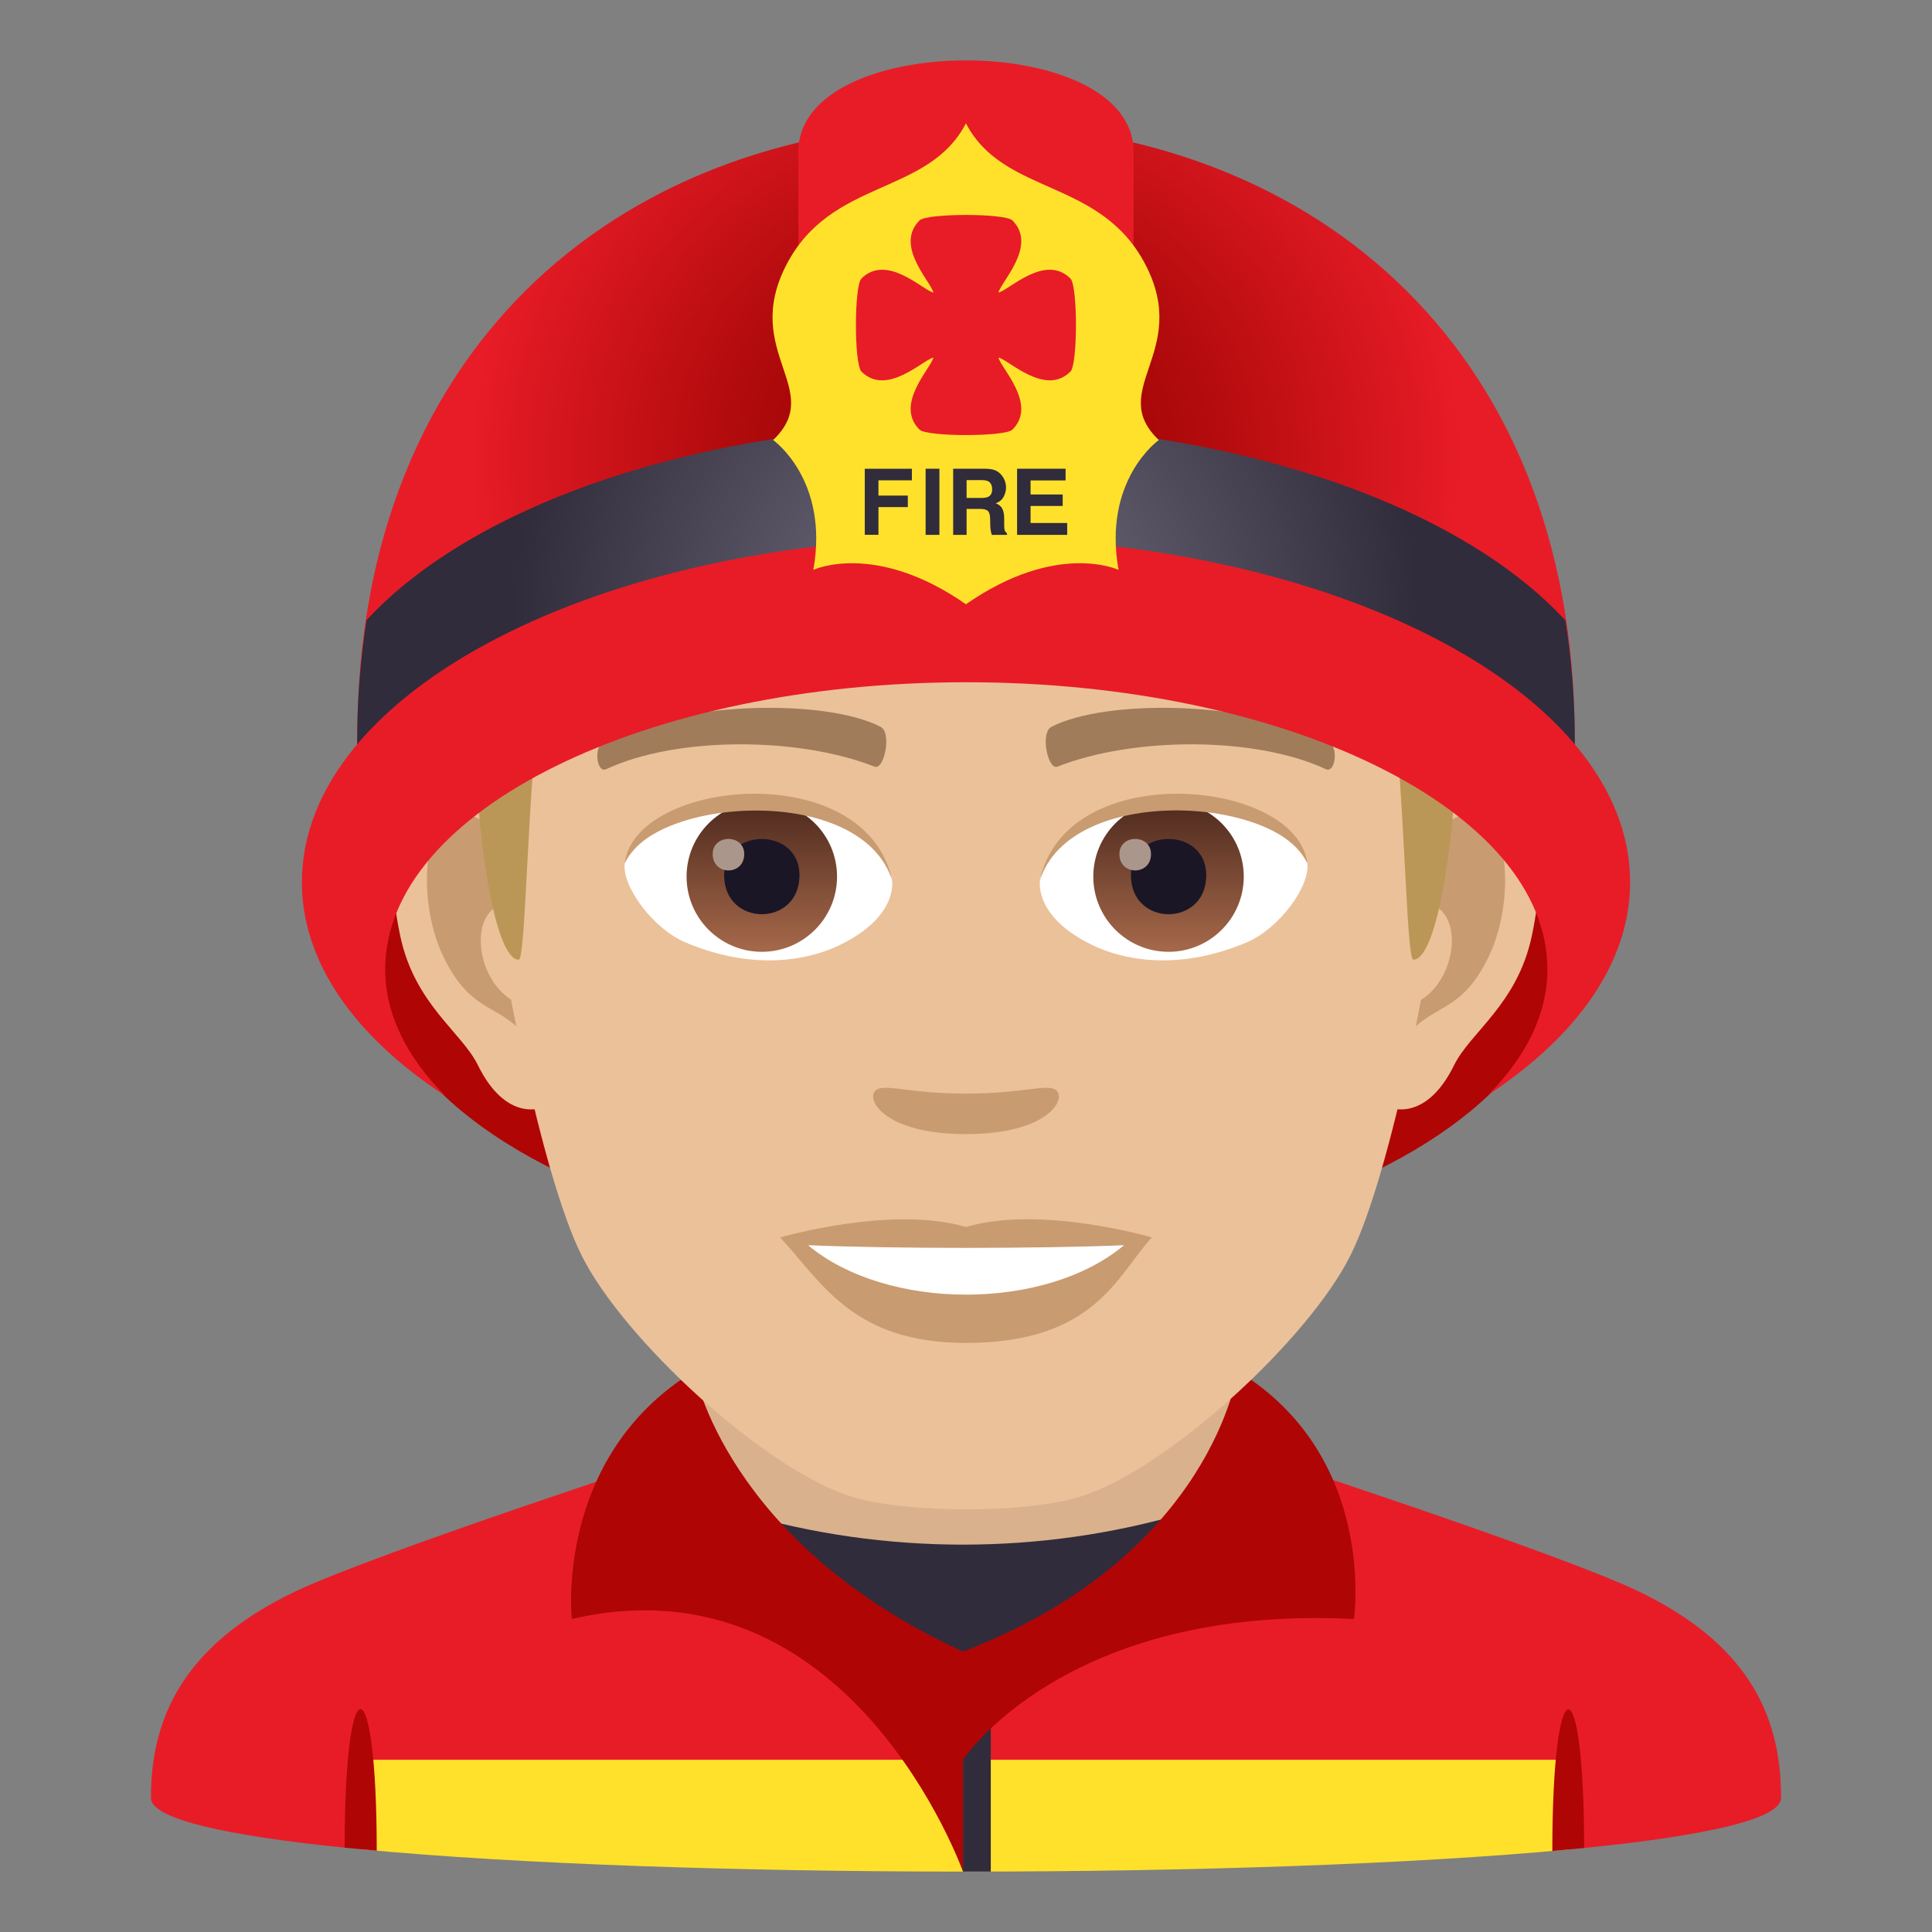 <?xml version="1.0" encoding="utf-8"?>
<!-- Generator: Adobe Illustrator 15.0.0, SVG Export Plug-In . SVG Version: 6.00 Build 0)  -->
<!DOCTYPE svg PUBLIC "-//W3C//DTD SVG 1.1//EN" "http://www.w3.org/Graphics/SVG/1.1/DTD/svg11.dtd">
<svg version="1.1" id="Layer_1" xmlns:x="http://ns.adobe.com/Extensibility/1.0/" xmlns:i="http://ns.adobe.com/AdobeIllustrator/10.0/" xmlns:graph="http://ns.adobe.com/Graphs/1.0/"
	 xmlns="http://www.w3.org/2000/svg" xmlns:xlink="http://www.w3.org/1999/xlink" xmlns:a="http://ns.adobe.com/AdobeSVGViewerExtensions/3.0/"
	 x="0px" y="0px" width="64px" height="64px" viewBox="0 0 64 64" enable-background="new 0 0 64 64" xml:space="preserve">
<rect x="0" y="0" width="64" height="64" fill="#808080" stroke="none"/>
<path fill="#E81C27" d="M9.786,52.717C12.488,51.429,23,48.009,23,48.009l18-0.029c0,0,10.59,3.441,13.275,4.734
	C58.18,54.586,59,57.143,59,59.559c0,0.706-2.543,1.259-6.524,1.658l-41.063-0.011C7.495,60.807,5,60.258,5,59.559
	C5,57.139,5.871,54.582,9.786,52.717z"/>
<path fill="#D9B18D" d="M23,49.946c0,0,2.889,2.832,9,2.832c6.113,0,9-2.832,9-2.832v-8.035H23V49.946z"/>
<path fill="#FFE12C" d="M11.949,58.294v2.964C17.13,61.752,24.562,61.999,32,61.999c7.39,0,14.773-0.244,19.949-0.731v-2.974H11.949
	z"/>
<path fill="#302C3B" d="M24.532,50.116c1.568,2.744,7.365,6.609,7.365,6.609s5.797-3.865,7.363-6.609
	C34.487,51.519,29.308,51.519,24.532,50.116z"/>
<rect x="31.899" y="54.708" fill="#302C3B" width="0.922" height="7.291"/>
<path fill="#B00505" d="M31.899,61.999c0,0-3.73-10.508-12.957-8.367c0,0-0.593-5.377,4.058-8.215c0,0,1.03,5.686,8.897,9.293
	L31.899,61.999"/>
<path fill="#B00505" d="M31.899,58.294c0,0,3.381-5.148,12.951-4.662c0,0,0.796-5.377-3.851-8.215c0,0-0.827,6.135-9.103,9.293
	l0.002,7.289"/>
<path fill="#B00505" d="M12.48,61.307l-1.063-0.1C11.417,55.02,12.48,55.119,12.48,61.307z"/>
<path fill="#B00505" d="M52.476,61.217l-1.053,0.1C51.423,55.129,52.476,55.029,52.476,61.217z"/>
<ellipse fill="#B00505" cx="32.003" cy="31.454" rx="19.687" ry="10.125"/>
<path id="Path_1892_" fill="#EBC199" d="M48.441,25.394c-2.545,0.307-4.383,8.814-2.781,11.061c0.225,0.313,1.535,0.814,2.508-1.168
	c0.539-1.098,2.092-2.014,2.574-4.277C51.359,28.108,50.975,25.087,48.441,25.394z"/>
<path id="Path_1891_" fill="#EBC199" d="M15.561,25.394c2.545,0.307,4.383,8.814,2.781,11.061c-0.225,0.313-1.535,0.814-2.51-1.168
	c-0.537-1.098-2.092-2.014-2.572-4.277C12.641,28.108,13.027,25.087,15.561,25.394z"/>
<path id="Path_1890_" fill="#C99B71" d="M48.373,27.022c-0.664,0.209-1.389,1.221-1.781,2.898c2.32-0.498,1.74,3.361-0.277,3.434
	c0.02,0.389,0.045,0.787,0.094,1.207c0.971-1.408,1.959-0.844,2.938-2.939C50.227,29.733,50.018,26.509,48.373,27.022z"/>
<path id="Path_1889_" fill="#C99B71" d="M17.41,29.917c-0.395-1.676-1.117-2.686-1.781-2.895c-1.643-0.514-1.855,2.711-0.973,4.6
	c0.979,2.096,1.967,1.531,2.939,2.939c0.047-0.42,0.074-0.82,0.09-1.209C15.689,33.259,15.117,29.446,17.41,29.917z"/>
<path id="Path_1888_" fill="#EBC199" d="M32,9.034c-11.027,0-16.34,8.328-15.676,19.908c0.133,2.33,1.582,9.93,2.947,12.656
	c1.398,2.789,6.074,7.09,8.938,7.98c1.811,0.561,5.773,0.561,7.582,0c2.865-0.891,7.543-5.191,8.939-7.98
	c1.369-2.727,2.814-10.324,2.945-12.656C48.344,17.362,43.031,9.034,32,9.034z"/>
<path id="Path_1887_" fill="#A17C5B" d="M43.982,24.544c-2.521-1.336-7.348-1.4-9.146-0.469c-0.387,0.178-0.131,1.441,0.193,1.322
	c2.504-0.99,6.547-1.012,8.893,0.084C44.234,25.624,44.365,24.729,43.982,24.544z"/>
<path id="Path_1886_" fill="#A17C5B" d="M20.02,24.544c2.521-1.336,7.346-1.4,9.146-0.469c0.385,0.178,0.131,1.441-0.193,1.322
	c-2.51-0.99-6.547-1.012-8.895,0.084C19.768,25.624,19.639,24.729,20.02,24.544z"/>
<path id="Path_1885_" fill="#C99B71" d="M34.977,36.108c-0.314-0.219-1.053,0.119-2.977,0.119c-1.92,0-2.66-0.338-2.975-0.119
	c-0.377,0.266,0.223,1.461,2.975,1.461C34.754,37.569,35.355,36.374,34.977,36.108z"/>
<path id="Path_1884_" fill="#C99B71" d="M32,40.646c-2.479-0.729-6.154,0.346-6.154,0.346c1.398,1.521,2.424,3.494,6.154,3.494
	c4.275,0,5.002-2.24,6.156-3.494C38.156,40.991,34.48,39.911,32,40.646z"/>
<path id="Path_1883_" fill="#FFFFFF" d="M26.768,41.249c2.602,2.176,7.852,2.191,10.467,0
	C34.463,41.366,29.559,41.368,26.768,41.249z"/>
<path id="Path_1882_" fill="#FFFFFF" d="M29.547,29.085c0.094,0.73-0.402,1.594-1.773,2.242c-0.871,0.412-2.686,0.896-5.066-0.107
	c-1.066-0.449-2.107-1.848-2.014-2.623C21.984,26.167,28.338,25.812,29.547,29.085z"/>
<linearGradient id="Oval_1_" gradientUnits="userSpaceOnUse" x1="-424.582" y1="477.466" x2="-424.582" y2="478.224" gradientTransform="matrix(6.57 0 0 -6.57 2814.78 3168.528)">
	<stop  offset="0" style="stop-color:#A6694A"/>
	<stop  offset="1" style="stop-color:#4F2A1E"/>
	<a:midPointStop  offset="0" style="stop-color:#A6694A"/>
	<a:midPointStop  offset="0.5" style="stop-color:#A6694A"/>
	<a:midPointStop  offset="1" style="stop-color:#4F2A1E"/>
</linearGradient>
<circle id="Oval_292_" fill="url(#Oval_1_)" cx="25.236" cy="29.038" r="2.492"/>
<path id="Path_1881_" fill="#1A1626" d="M23.988,28.991c0,1.725,2.496,1.725,2.496,0C26.484,27.392,23.988,27.392,23.988,28.991z"/>
<path id="Path_1880_" fill="#AB968C" d="M23.609,28.292c0,0.723,1.045,0.723,1.045,0C24.654,27.624,23.609,27.624,23.609,28.292z"/>
<path id="Path_1879_" fill="#C99B71" d="M29.559,29.181c-1.014-3.25-7.926-2.77-8.865-0.584
	C21.041,25.798,28.695,25.058,29.559,29.181z"/>
<path id="Path_1878_" fill="#FFFFFF" d="M34.455,29.085c-0.094,0.73,0.4,1.594,1.773,2.242c0.871,0.412,2.684,0.896,5.064-0.107
	c1.07-0.449,2.109-1.848,2.016-2.623C42.018,26.167,35.662,25.812,34.455,29.085z"/>
<linearGradient id="Oval_2_" gradientUnits="userSpaceOnUse" x1="-425.23" y1="477.466" x2="-425.23" y2="478.224" gradientTransform="matrix(6.57 0 0 -6.57 2832.511 3168.528)">
	<stop  offset="0" style="stop-color:#A6694A"/>
	<stop  offset="1" style="stop-color:#4F2A1E"/>
	<a:midPointStop  offset="0" style="stop-color:#A6694A"/>
	<a:midPointStop  offset="0.5" style="stop-color:#A6694A"/>
	<a:midPointStop  offset="1" style="stop-color:#4F2A1E"/>
</linearGradient>
<circle id="Oval_291_" fill="url(#Oval_2_)" cx="38.709" cy="29.038" r="2.492"/>
<path id="Path_1877_" fill="#1A1626" d="M37.463,28.991c0,1.725,2.496,1.725,2.496,0C39.959,27.392,37.463,27.392,37.463,28.991z"/>
<path id="Path_1876_" fill="#AB968C" d="M37.082,28.292c0,0.723,1.047,0.723,1.047,0C38.129,27.624,37.082,27.624,37.082,28.292z"/>
<path id="Path_1875_" fill="#C99B71" d="M34.443,29.181c1.012-3.248,7.92-2.783,8.865-0.584
	C42.957,25.798,35.307,25.058,34.443,29.181z"/>
<path fill="#E3BE86" d="M46.086,11.792C43.672,8.532,39.254,5.999,32,5.999c-7.252,0-11.668,2.533-14.082,5.793
	C14.5,16.409,49.502,16.409,46.086,11.792z"/>
<linearGradient id="SVGID_1_" gradientUnits="userSpaceOnUse" x1="32.002" y1="31.792" x2="32.002" y2="10.411">
	<stop  offset="0.5" style="stop-color:#BA9757"/>
	<stop  offset="0.647" style="stop-color:#C29E60"/>
	<stop  offset="0.887" style="stop-color:#D7B378"/>
	<stop  offset="1" style="stop-color:#E3BE86"/>
	<a:midPointStop  offset="0.5" style="stop-color:#BA9757"/>
	<a:midPointStop  offset="0.6" style="stop-color:#BA9757"/>
	<a:midPointStop  offset="1" style="stop-color:#E3BE86"/>
</linearGradient>
<path fill="url(#SVGID_1_)" d="M46.086,11.792c-2.414-3.26-6.832,0.275-14.086,0.275c-7.252,0-11.668-3.535-14.082-0.275
	c-3.418,4.617-2.258,20-0.736,20c0.24,0,0.275-5.381,0.736-9.104c0.373-3.029,1.094-5.969,1.924-6.449
	C22.373,14.772,27.254,16.87,32,16.87s9.629-2.098,12.162-0.631c0.828,0.48,1.547,3.42,1.924,6.449
	c0.459,3.723,0.494,9.104,0.734,9.104C48.342,31.792,49.502,16.409,46.086,11.792z"/>
<radialGradient id="SVGID_2_" cx="32" cy="8.722" r="16.514" gradientTransform="matrix(1 0 0 0.939 0 6.956)" gradientUnits="userSpaceOnUse">
	<stop  offset="0.261" style="stop-color:#A10505"/>
	<stop  offset="0.483" style="stop-color:#B20B0D"/>
	<stop  offset="0.924" style="stop-color:#E01923"/>
	<stop  offset="1" style="stop-color:#E81C27"/>
	<a:midPointStop  offset="0.261" style="stop-color:#A10505"/>
	<a:midPointStop  offset="0.553" style="stop-color:#A10505"/>
	<a:midPointStop  offset="1" style="stop-color:#E81C27"/>
</radialGradient>
<path fill="url(#SVGID_2_)" d="M52.166,24.462c0,5.369,0.443-3.361-20.166-3.361c-20.609,0.002-20.166,8.73-20.166,3.361
	C11.834,11.22,20.861,4.087,32,4.087C43.137,4.087,52.166,11.22,52.166,24.462z"/>
<path fill="#E81C27" d="M37.551,20.239H26.447c0,0,0-12.449,0-15.215c0-4.031,11.104-4.031,11.104,0
	C37.551,8.083,37.551,20.239,37.551,20.239z"/>
<radialGradient id="SVGID_3_" cx="32" cy="14.028" r="14.976" gradientTransform="matrix(1 0 0 0.939 0 6.956)" gradientUnits="userSpaceOnUse">
	<stop  offset="0" style="stop-color:#747080"/>
	<stop  offset="1" style="stop-color:#302C3B"/>
	<a:midPointStop  offset="0" style="stop-color:#747080"/>
	<a:midPointStop  offset="0.5" style="stop-color:#747080"/>
	<a:midPointStop  offset="1" style="stop-color:#302C3B"/>
</radialGradient>
<path fill="url(#SVGID_3_)" d="M52.166,24.462c0-1.373-0.119-2.664-0.307-3.906c-3.537-3.846-11.102-6.502-19.863-6.502
	c-8.754,0-16.313,2.65-19.855,6.49c-0.188,1.246-0.307,2.541-0.307,3.918c0,5.369-0.443-3.359,20.166-3.361
	C52.609,21.101,52.166,29.831,52.166,24.462z"/>
<path fill="#E81C27" d="M32,17.812c-12.15,0-22,5.107-22,11.412c0,2.672,1.777,5.131,4.746,7.074
	c-1.26-1.266-1.986-2.684-1.986-4.188c0-5.254,8.617-9.51,19.25-9.51c10.631,0,19.25,4.256,19.25,9.51
	c0,1.492-0.715,2.898-1.955,4.154C52.242,34.327,54,31.882,54,29.224C54,22.919,44.15,17.812,32,17.812z"/>
<path fill="#FFE12C" d="M37.949,8.774c-1.49-2.883-4.695-2.275-5.951-4.688c-1.254,2.412-4.461,1.805-5.949,4.688
	c-1.496,2.895,1.309,4.135-0.438,5.803c0,0,1.865,1.314,1.332,4.301c0,0,2.037-0.963,5.055,1.139
	c3.018-2.102,5.055-1.139,5.055-1.139c-0.531-2.986,1.334-4.301,1.334-4.301C36.641,12.909,39.445,11.669,37.949,8.774z"/>
<path fill="#302C3B" d="M35.299,15.915h-1.16v0.465h1.064v0.381h-1.064v0.564h1.213v0.393h-1.66v-2.191h1.607V15.915z"/>
<path fill="#302C3B" d="M28.646,15.528h1.561v0.383H29.1v0.506h0.973v0.381H29.1v0.918h-0.453V15.528z"/>
<path fill="#302C3B" d="M31.119,17.718h-0.457v-2.191h0.457V17.718z"/>
<path fill="#302C3B" d="M32.969,15.581c0.08,0.033,0.148,0.086,0.205,0.154c0.045,0.055,0.084,0.115,0.109,0.184
	c0.027,0.068,0.043,0.145,0.043,0.23c0,0.105-0.027,0.209-0.08,0.309s-0.139,0.17-0.26,0.213c0.1,0.039,0.172,0.098,0.213,0.174
	c0.043,0.074,0.066,0.189,0.066,0.342v0.146c0,0.1,0.002,0.168,0.01,0.205c0.012,0.059,0.041,0.098,0.084,0.127v0.053h-0.506
	c-0.012-0.047-0.023-0.088-0.029-0.117c-0.012-0.061-0.018-0.125-0.02-0.188l-0.004-0.205c0-0.141-0.025-0.232-0.072-0.279
	c-0.045-0.047-0.133-0.07-0.26-0.07H32.02v0.859h-0.445v-2.191h1.049C32.771,15.528,32.889,15.546,32.969,15.581z M32.02,15.905
	v0.59h0.494c0.098,0,0.172-0.014,0.221-0.037c0.086-0.041,0.131-0.123,0.131-0.244c0-0.133-0.043-0.223-0.127-0.268
	c-0.045-0.027-0.117-0.041-0.213-0.041H32.02z"/>
<path fill="#E81C27" d="M35.461,9.228c-0.838-0.84-2.037,0.387-2.385,0.463c0.074-0.35,1.301-1.549,0.463-2.389
	c-0.242-0.242-2.838-0.242-3.08,0c-0.838,0.84,0.387,2.039,0.461,2.389c-0.348-0.076-1.547-1.303-2.385-0.463
	c-0.242,0.244-0.242,2.836,0,3.08c0.838,0.836,2.037-0.387,2.385-0.463c-0.074,0.348-1.299,1.547-0.461,2.387
	c0.242,0.24,2.838,0.24,3.08,0c0.838-0.84-0.389-2.039-0.463-2.387c0.348,0.076,1.547,1.299,2.385,0.463
	C35.703,12.063,35.703,9.472,35.461,9.228z"/>
</svg>

